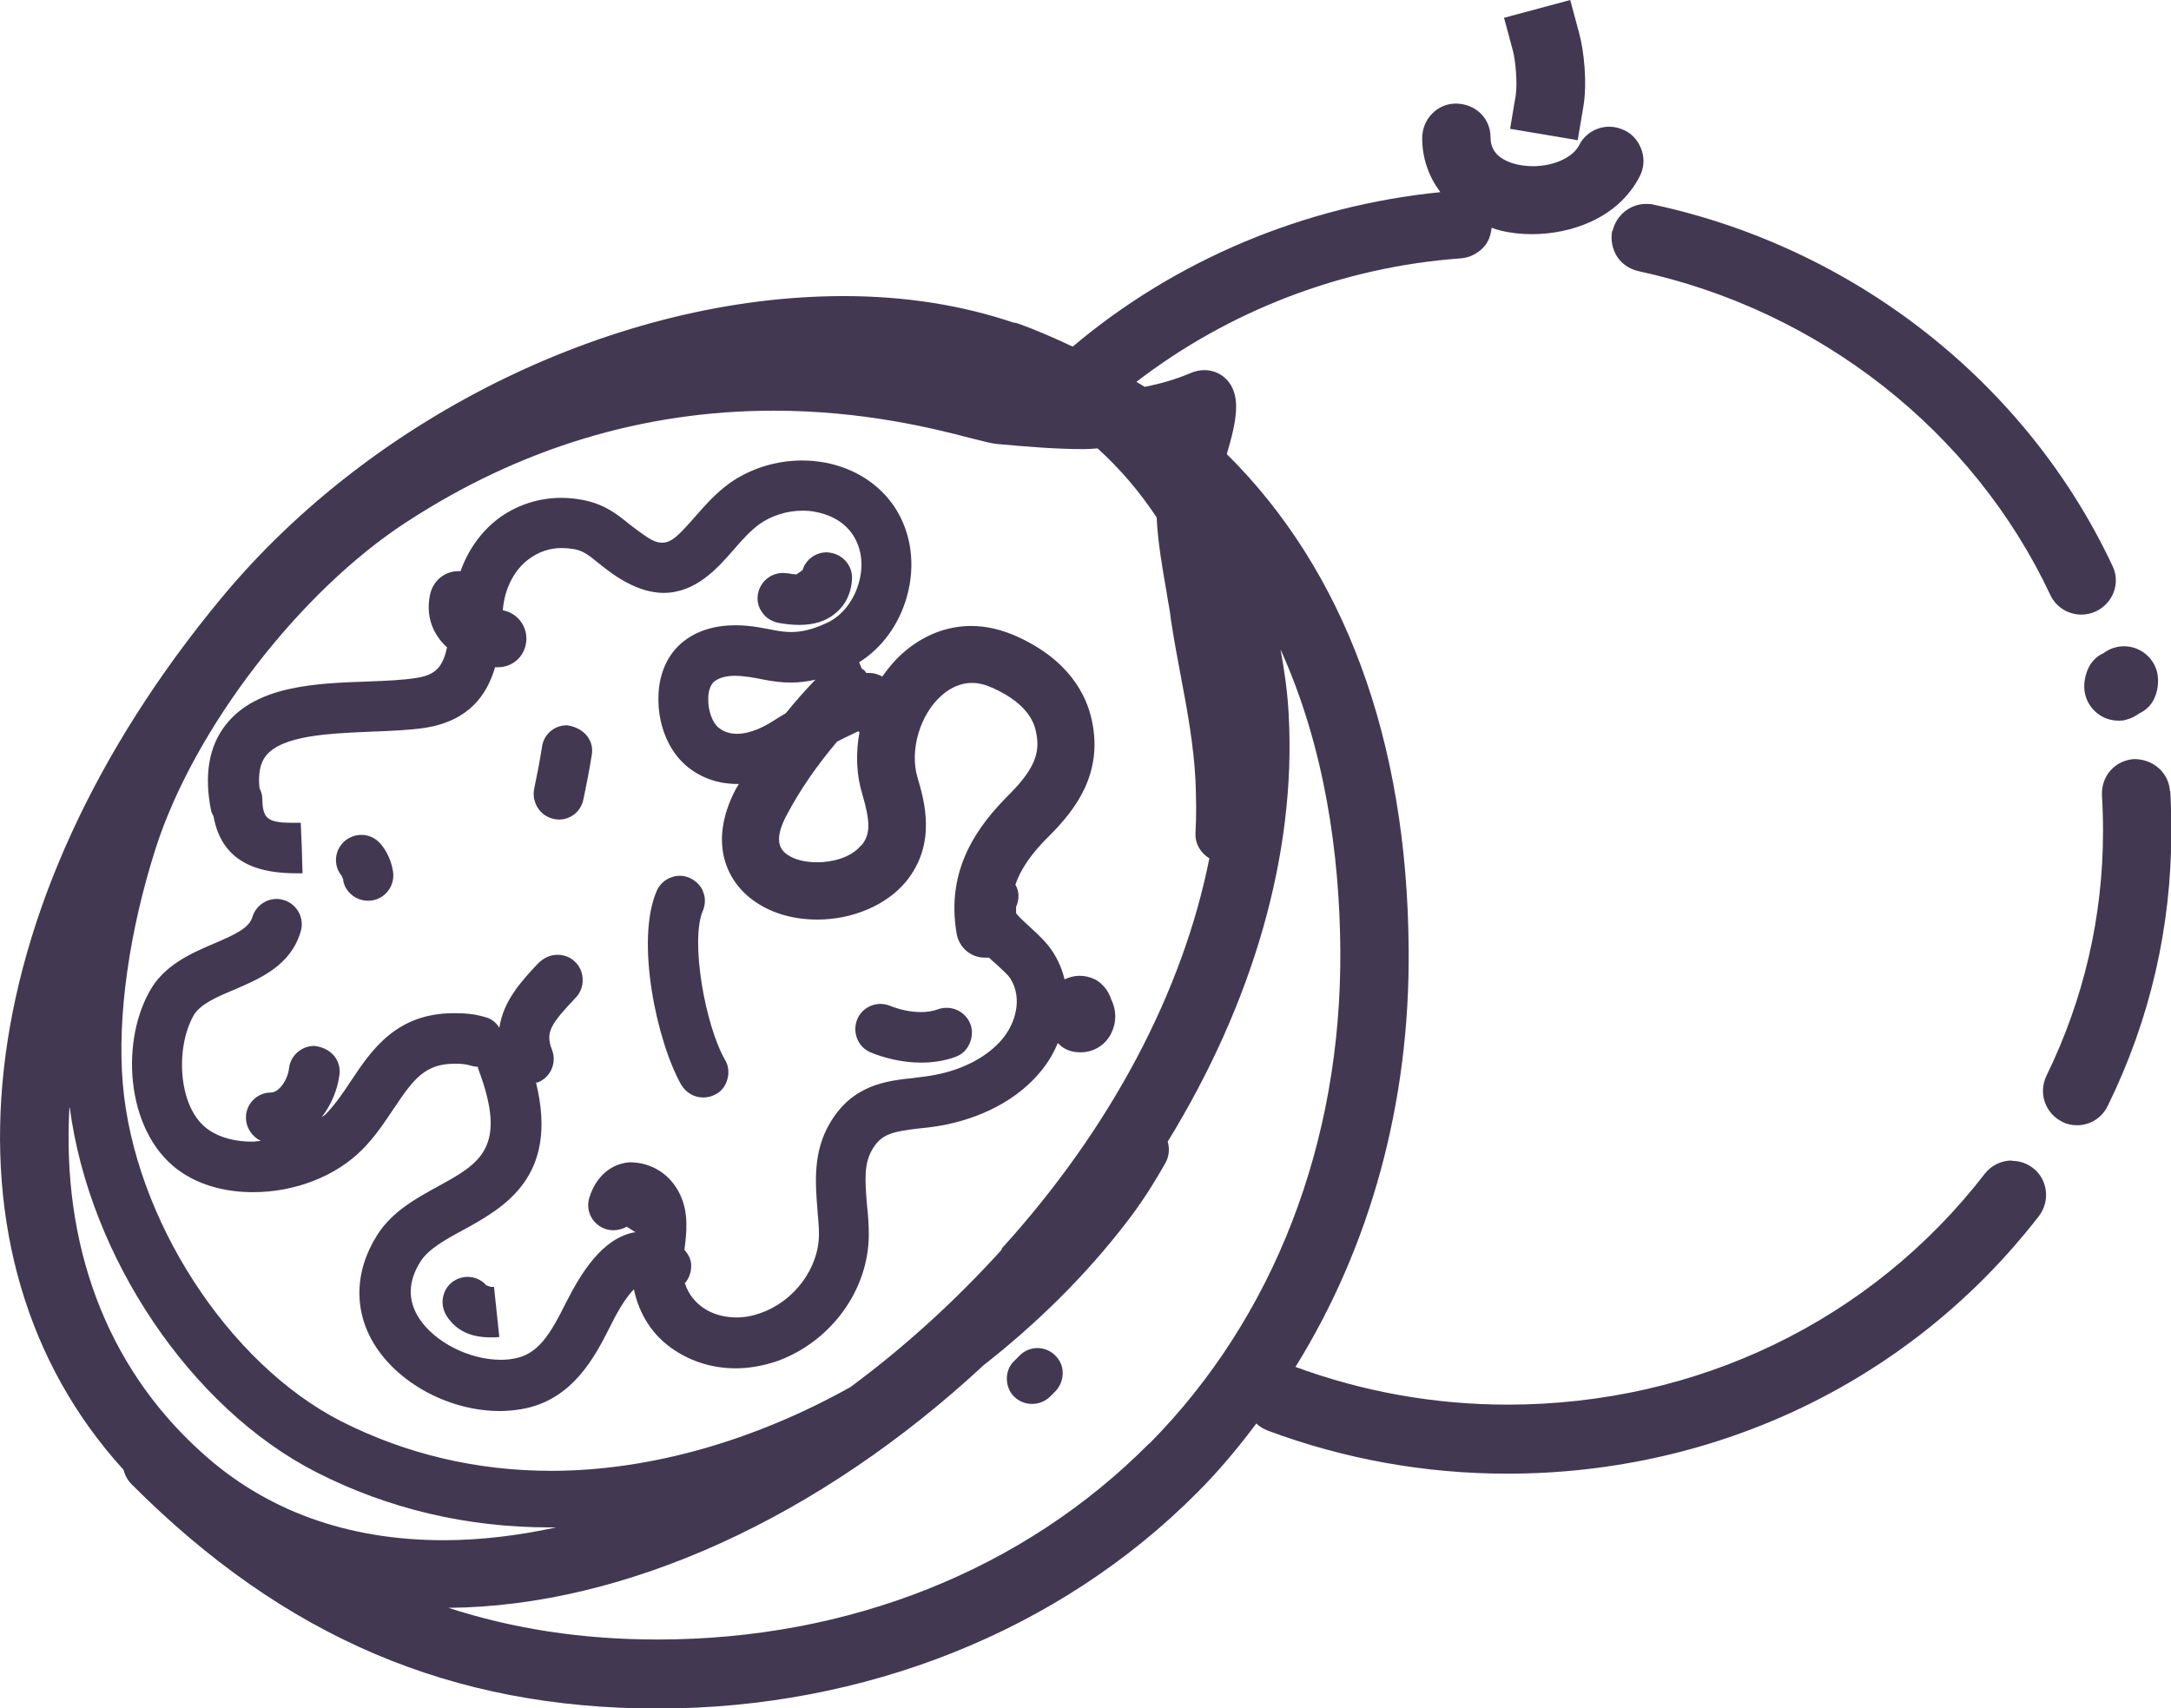 <?xml version="1.0" encoding="UTF-8"?><svg id="Layer_2" xmlns="http://www.w3.org/2000/svg" viewBox="0 0 61 48"><defs><style>.cls-1{fill:#433852;}</style></defs><g id="Layer_1-2"><g><path class="cls-1" d="M56.53,32.61c-.3,0-.58,.14-.76,.37-3.19,4.13-8.08,6.49-13.41,6.49-2.05,0-4.06-.36-5.96-1.06,2.1-3.38,3.22-7.42,3.18-11.74-.04-5.9-1.82-10.65-5.11-13.91,.29-.97,.38-1.59,.06-2.02-.17-.22-.42-.34-.69-.34-.13,0-.26,.03-.38,.08-.4,.17-.83,.3-1.3,.39-.07-.05-.15-.09-.23-.14,2.6-2,5.79-3.23,9.11-3.47,.26-.02,.49-.14,.66-.33,.13-.15,.19-.33,.21-.53,.08,.03,.17,.06,.26,.08,.28,.07,.58,.1,.88,.1,1.05,0,2.4-.42,3.02-1.62,.12-.23,.14-.49,.06-.73-.08-.24-.24-.45-.47-.56-.14-.07-.29-.11-.44-.11-.36,0-.69,.2-.85,.52-.18,.35-.72,.59-1.3,.59-.16,0-.31-.02-.45-.05-.49-.12-.74-.37-.74-.76,0-.54-.42-.94-.97-.95-.53,0-.95,.44-.95,.97,0,.58,.19,1.09,.51,1.52-3.81,.38-7.44,1.9-10.33,4.34-.51-.24-1.03-.47-1.57-.66-.03-.01-.07-.01-.11-.02-1.42-.48-3.02-.74-4.75-.74-6.34,0-13.2,3.32-17.47,8.46C-.96,25.45-1.99,35.31,3.47,41.3c.04,.15,.11,.29,.23,.41,4.29,4.3,8.99,6.3,14.78,6.3s11.28-2.16,15.17-6.08c.6-.6,1.14-1.25,1.65-1.93,.09,.09,.2,.15,.32,.2,2.15,.8,4.41,1.21,6.73,1.21,5.93,0,11.38-2.64,14.94-7.24,.32-.42,.25-1.03-.17-1.35-.17-.13-.37-.2-.59-.2Zm-28.38,2.5c-1.33,1.47-2.77,2.77-4.26,3.87-2.69,1.5-5.62,2.35-8.4,2.35-2.1,0-4.08-.47-5.9-1.39-3.18-1.62-5.82-5.7-6.14-9.49-.16-1.88,.18-4.29,.93-6.63,1.08-3.35,4.04-7.2,7.04-9.15,3.19-2.08,6.66-3.13,10.32-3.13,2.53,0,4.53,.51,5.49,.76,.4,.1,.64,.17,.84,.18,.76,.07,1.58,.14,2.39,.14,.13,0,.25-.01,.38-.02,.64,.58,1.19,1.23,1.66,1.94,.03,.68,.16,1.42,.28,2.11l.02,.13c.04,.22,.08,.44,.1,.63,.08,.54,.18,1.07,.28,1.6,.19,1,.36,1.95,.41,2.91,.02,.49,.03,.99,0,1.5-.01,.3,.15,.55,.39,.7-.74,3.73-2.76,7.58-5.84,10.97ZM1.96,31.12c.55,4.2,3.4,8.45,6.93,10.25,2.02,1.03,4.23,1.55,6.55,1.55,.06,0,.13,0,.19,0-1.07,.23-2.13,.36-3.16,.36-2.71,0-5.01-.83-6.82-2.48-2.71-2.45-3.91-5.87-3.7-9.67Zm30.33,9.44c-3.53,3.56-8.44,5.51-13.81,5.51-2.13,0-4.06-.3-5.88-.89,4.97-.04,10.43-2.54,15.04-6.82,1.48-1.16,2.85-2.5,4.01-4.01,.39-.5,.75-1.06,1.09-1.66,.11-.19,.13-.41,.07-.61,2.4-3.91,3.61-8.09,3.4-11.98-.03-.64-.12-1.25-.23-1.85,1.25,2.76,1.66,5.78,1.68,8.44,.04,5.42-1.87,10.34-5.36,13.87Z"/><path class="cls-1" d="M60.97,22.23c-.03-.5-.45-.9-1.01-.9h0c-.26,.02-.49,.13-.66,.32-.17,.19-.25,.44-.24,.7,.02,.33,.03,.67,.03,1.01,0,2.4-.54,4.72-1.59,6.87-.23,.48-.04,1.05,.44,1.29,.13,.07,.27,.1,.42,.1,.37,0,.7-.21,.86-.54,1.19-2.42,1.79-5.02,1.79-7.72,0-.38-.01-.75-.03-1.13Z"/><path class="cls-1" d="M59.09,18.36c-.11,.05-.2,.12-.27,.2-.21,.23-.31,.64-.23,.96,.11,.43,.49,.73,.93,.73,.08,0,.16,0,.23-.03,.13-.03,.24-.09,.37-.18,.11-.05,.21-.13,.28-.21,.21-.24,.29-.65,.2-.98-.12-.41-.5-.69-.92-.69-.09,0-.18,.01-.27,.04-.11,.03-.21,.08-.33,.17Z"/><path class="cls-1" d="M45.3,6.48c-.05,.25,0,.51,.13,.72,.14,.22,.35,.36,.61,.42,5.09,1.1,9.41,4.5,11.57,9.1,.16,.34,.5,.55,.87,.55,.14,0,.28-.03,.41-.09,.23-.11,.41-.3,.5-.54s.08-.5-.03-.73c-2.41-5.14-7.23-8.94-12.9-10.16-.07-.02-.14-.02-.21-.02-.45,0-.84,.32-.94,.76Z"/><path class="cls-1" d="M30.76,27.52c-.14-.07-.28-.1-.43-.1s-.29,.04-.42,.1c-.06-.27-.17-.52-.32-.76-.18-.28-.43-.51-.64-.7-.16-.15-.33-.3-.4-.4v-.18c.08-.17,.09-.37,.02-.54-.01-.03-.03-.05-.04-.08,.15-.44,.45-.88,.96-1.38,.72-.72,1.51-1.74,1.19-3.23-.15-.72-.65-1.72-2.14-2.38-.41-.18-.83-.28-1.25-.28-.69,0-1.35,.26-1.91,.75-.22,.19-.41,.42-.59,.67-.11-.06-.23-.1-.36-.1-.03,0-.06,0-.09,0-.02-.02-.03-.05-.05-.07-.02-.02-.06-.03-.08-.06l-.07-.17c.64-.4,1.12-1.06,1.34-1.84,.25-.88,.13-1.79-.33-2.5-.43-.66-1.13-1.11-1.96-1.27-.22-.04-.43-.06-.65-.06-.74,0-1.46,.23-2.03,.63-.39,.28-.7,.63-.98,.95-.45,.51-.65,.73-.93,.73-.19,0-.36-.11-.61-.29-.1-.07-.2-.15-.32-.24-.33-.27-.68-.55-1.29-.67-.21-.04-.41-.06-.61-.06-.65,0-1.27,.21-1.78,.59-.48,.37-.84,.88-1.05,1.47-.02,0-.04,0-.06,0-.38,0-.7,.26-.79,.63-.1,.44-.03,.86,.21,1.21,.07,.11,.16,.21,.26,.3-.12,.57-.34,.78-.86,.86-.36,.06-.84,.08-1.34,.1-1.48,.05-3.15,.11-4.02,1.22-.47,.6-.61,1.41-.41,2.4,.01,.06,.04,.11,.07,.17,.25,1.41,1.43,1.6,2.34,1.6h.16s-.02-.71-.02-.71l-.03-.71c-.09,0-.18,0-.25,0-.71,0-.82-.14-.83-.68,0-.11-.04-.21-.08-.3-.04-.39,.02-.7,.18-.9,.46-.58,1.79-.63,2.96-.68,.52-.02,1.07-.04,1.53-.11,1.21-.2,1.72-.91,1.95-1.7,.03,0,.06,0,.08,0,.4,0,.73-.28,.79-.68,.07-.43-.22-.84-.65-.92v-.03c.05-.58,.32-1.11,.73-1.41,.27-.2,.58-.31,.92-.31,.11,0,.23,.01,.35,.03,.25,.05,.39,.15,.67,.38,.11,.09,.24,.19,.39,.3,.51,.36,1,.55,1.46,.55,.9,0,1.52-.7,1.97-1.22,.24-.28,.48-.54,.73-.72,.33-.23,.76-.37,1.2-.37,.13,0,.26,.01,.39,.04,.26,.05,.74,.2,1.03,.65,.24,.37,.3,.85,.16,1.34-.14,.5-.47,.92-.87,1.11-.4,.19-.71,.27-1.04,.27-.14,0-.29-.02-.46-.05-.26-.05-.66-.14-1.09-.14-.58,0-1.08,.15-1.46,.45-.44,.34-.7,.9-.71,1.56-.02,.76,.27,1.49,.76,1.92,.4,.35,.91,.53,1.46,.53,.01,0,.03,0,.04,0-.03,.05-.06,.1-.09,.15-.8,1.53-.23,2.65,.58,3.18,.48,.32,1.07,.48,1.72,.48,.99,0,1.94-.41,2.48-1.06,.88-1.07,.52-2.28,.33-2.93-.23-.76,.07-1.78,.68-2.31,.26-.23,.55-.35,.85-.35,.19,0,.38,.05,.58,.14,1.05,.47,1.18,1.05,1.22,1.24,.11,.52,.02,.98-.75,1.75-.86,.86-1.8,2.08-1.48,3.92,.07,.39,.4,.67,.79,.67,.04,0,.08,0,.12,0,.07,.07,.15,.14,.21,.19,.17,.16,.32,.29,.39,.4,.35,.56,.14,1.26-.23,1.7-.4,.48-1.08,.85-1.87,1-.19,.04-.38,.06-.61,.09-.77,.08-1.72,.19-2.35,1.25-.5,.83-.42,1.72-.36,2.48,.02,.23,.04,.45,.04,.66,0,.95-.69,1.89-1.65,2.22-.22,.08-.44,.12-.67,.12-.34,0-.67-.09-.93-.27-.19-.13-.41-.35-.52-.7,0,0,0,0,.01,0,.12-.14,.18-.33,.17-.52-.01-.16-.09-.3-.19-.41,.06-.47,.13-1.04-.13-1.57-.26-.54-.78-.89-1.41-.89h0c-.53,.04-.95,.41-1.13,.99-.12,.38,.09,.77,.47,.89,.07,.02,.14,.03,.21,.03,.13,0,.26-.04,.37-.1l.25,.16s0,0,0,0c-.02,0-.04,0-.05,0-.9,.18-1.49,1.15-1.91,1.98-.44,.88-.78,1.46-1.48,1.57-.11,.02-.23,.03-.35,.03-.88,0-1.85-.49-2.29-1.16-.33-.5-.32-1.05,.04-1.61,.22-.34,.68-.6,1.18-.87,1.17-.64,2.71-1.5,2.06-4.15,.01,0,.03,0,.04,0,.37-.14,.55-.55,.41-.92-.19-.49-.05-.71,.67-1.47,.13-.14,.2-.32,.19-.51,0-.19-.08-.37-.22-.5-.13-.13-.31-.19-.49-.19-.2,0-.38,.08-.55,.25-.45,.48-.97,1.04-1.08,1.8-.09-.15-.23-.26-.4-.3-.3-.09-.56-.11-.88-.11-1.62,0-2.32,1.05-2.88,1.89-.23,.35-.45,.67-.72,.95-.03,.03-.07,.05-.11,.08,.27-.35,.45-.78,.5-1.21,.04-.39-.24-.74-.71-.79-.36,0-.67,.27-.71,.63-.03,.3-.27,.68-.51,.68-.38,0-.7,.31-.7,.7,0,.29,.17,.54,.42,.66-.08,0-.16,.02-.24,.02-.48,0-.9-.11-1.21-.32-.87-.57-.97-2.27-.45-3.21,.18-.33,.65-.53,1.15-.74,.74-.32,1.59-.68,1.87-1.64,.11-.38-.11-.77-.48-.88-.07-.02-.13-.03-.2-.03-.31,0-.59,.21-.68,.51-.09,.3-.46,.48-1.07,.74-.63,.27-1.41,.6-1.82,1.35-.85,1.52-.63,4.07,.91,5.09,.54,.36,1.23,.55,2,.55,1.18,0,2.33-.45,3.07-1.2,.37-.37,.64-.79,.89-1.16,.55-.82,.87-1.25,1.71-1.25,.22,0,.34,.02,.47,.06,.06,.02,.12,.02,.18,.03,0,.01,0,.02,0,.04,.85,2.23,.06,2.67-1.13,3.32-.6,.33-1.28,.7-1.7,1.36-.66,1.04-.67,2.19-.03,3.16,.71,1.07,2.11,1.79,3.48,1.79,.19,0,.39-.02,.58-.05,1.47-.24,2.1-1.51,2.52-2.34,.28-.57,.5-.87,.66-1.03,.15,.71,.53,1.31,1.14,1.71,.5,.33,1.09,.51,1.72,.51,.38,0,.76-.07,1.13-.19,1.54-.54,2.61-2.01,2.61-3.57,0-.28-.02-.56-.05-.82-.06-.72-.09-1.18,.16-1.59s.54-.48,1.29-.57c.22-.02,.47-.05,.73-.1,.65-.13,1.86-.49,2.69-1.49,.21-.25,.37-.52,.49-.81,.06,.05,.11,.11,.19,.15,.14,.08,.29,.11,.45,.11,.36,0,.68-.19,.85-.51,.16-.31,.17-.65,.01-.98-.08-.25-.25-.46-.49-.58Zm-9.07-7.24c-.16,.1-.57,.34-.98,.34-.21,0-.39-.06-.54-.19-.14-.12-.28-.45-.27-.8,0-.22,.07-.4,.17-.48,.13-.1,.32-.16,.58-.16,.27,0,.58,.06,.82,.11,.26,.05,.51,.08,.75,.08s.46-.03,.69-.08c-.29,.3-.57,.62-.83,.94-.13,.08-.25,.15-.39,.24Zm2.5,3.48c-.29,.35-.82,.47-1.23,.47-.33,0-.63-.07-.83-.21-.31-.2-.32-.55-.04-1.09,.4-.76,.88-1.44,1.43-2.09,.19-.1,.39-.19,.59-.29l.04,.02c-.11,.6-.09,1.2,.08,1.75,.23,.79,.23,1.13-.03,1.44Z"/><path class="cls-1" d="M42.59,2.67l-.16,.95,1.9,.32,.16-.95c.11-.65,.02-1.55-.12-2.06l-.25-.93-1.86,.5,.25,.93c.07,.26,.13,.88,.08,1.24Z"/><path class="cls-1" d="M15.55,23.01c.05,.01,.1,.02,.15,.02,.34,0,.62-.23,.69-.56,.09-.42,.17-.84,.24-1.27,.06-.39-.21-.75-.7-.82-.35,0-.65,.25-.7,.6-.06,.4-.14,.79-.22,1.18-.04,.19,0,.38,.1,.54,.1,.16,.26,.27,.44,.31Z"/><path class="cls-1" d="M9.64,24.73c.06,.34,.36,.58,.7,.58,.04,0,.09,0,.13-.01,.39-.07,.64-.45,.57-.83-.05-.29-.17-.55-.34-.75-.14-.17-.34-.26-.55-.26-.16,0-.32,.06-.45,.16-.3,.25-.35,.69-.1,.99l.05,.12Z"/><path class="cls-1" d="M21.86,17.5c.21,.04,.41,.06,.6,.06,.4,0,.73-.1,.98-.3,.21-.16,.47-.46,.5-.99,.02-.39-.28-.73-.71-.75-.31,0-.59,.2-.68,.5l-.17,.12c-.06,0-.14-.01-.24-.03-.05,0-.09-.01-.14-.01-.34,0-.63,.24-.7,.57-.04,.19,0,.38,.11,.53,.1,.16,.27,.26,.45,.3Z"/><path class="cls-1" d="M13.65,36.1c-.13-.14-.32-.22-.51-.22-.14,0-.27,.04-.38,.11-.16,.1-.27,.26-.31,.45-.04,.19,0,.38,.1,.54,.26,.4,.66,.6,1.23,.6,.09,0,.18,0,.25-.01l-.15-1.41s-.07,0-.1,0l-.13-.05Z"/><path class="cls-1" d="M29.15,37.88c-.19,0-.38,.08-.51,.22l-.14,.14c-.14,.13-.21,.31-.21,.5,0,.19,.07,.37,.2,.5,.14,.14,.32,.21,.51,.21s.36-.07,.5-.2l.16-.16c.13-.14,.2-.32,.2-.51,0-.19-.08-.37-.22-.5-.13-.13-.31-.2-.5-.2Z"/><path class="cls-1" d="M19.76,25.06c-.07-.18-.21-.31-.38-.39-.09-.04-.18-.06-.28-.06-.28,0-.54,.17-.65,.43-.6,1.39,0,4.22,.69,5.44,.13,.22,.36,.36,.62,.36,.12,0,.24-.03,.35-.09,.17-.09,.28-.24,.33-.43,.05-.18,.03-.38-.07-.54-.56-.98-.98-3.36-.62-4.19,.07-.17,.08-.37,0-.54Z"/><path class="cls-1" d="M25.88,29.86c.34,0,.66-.05,.96-.16,.18-.06,.32-.19,.4-.37,.08-.17,.09-.37,.03-.54-.1-.28-.37-.47-.67-.47-.08,0-.16,.01-.24,.04-.14,.05-.3,.08-.48,.08-.28,0-.58-.06-.88-.18-.08-.03-.17-.05-.26-.05-.29,0-.56,.18-.66,.45-.14,.37,.04,.78,.4,.92,.32,.13,.83,.28,1.4,.28Z"/></g></g></svg>